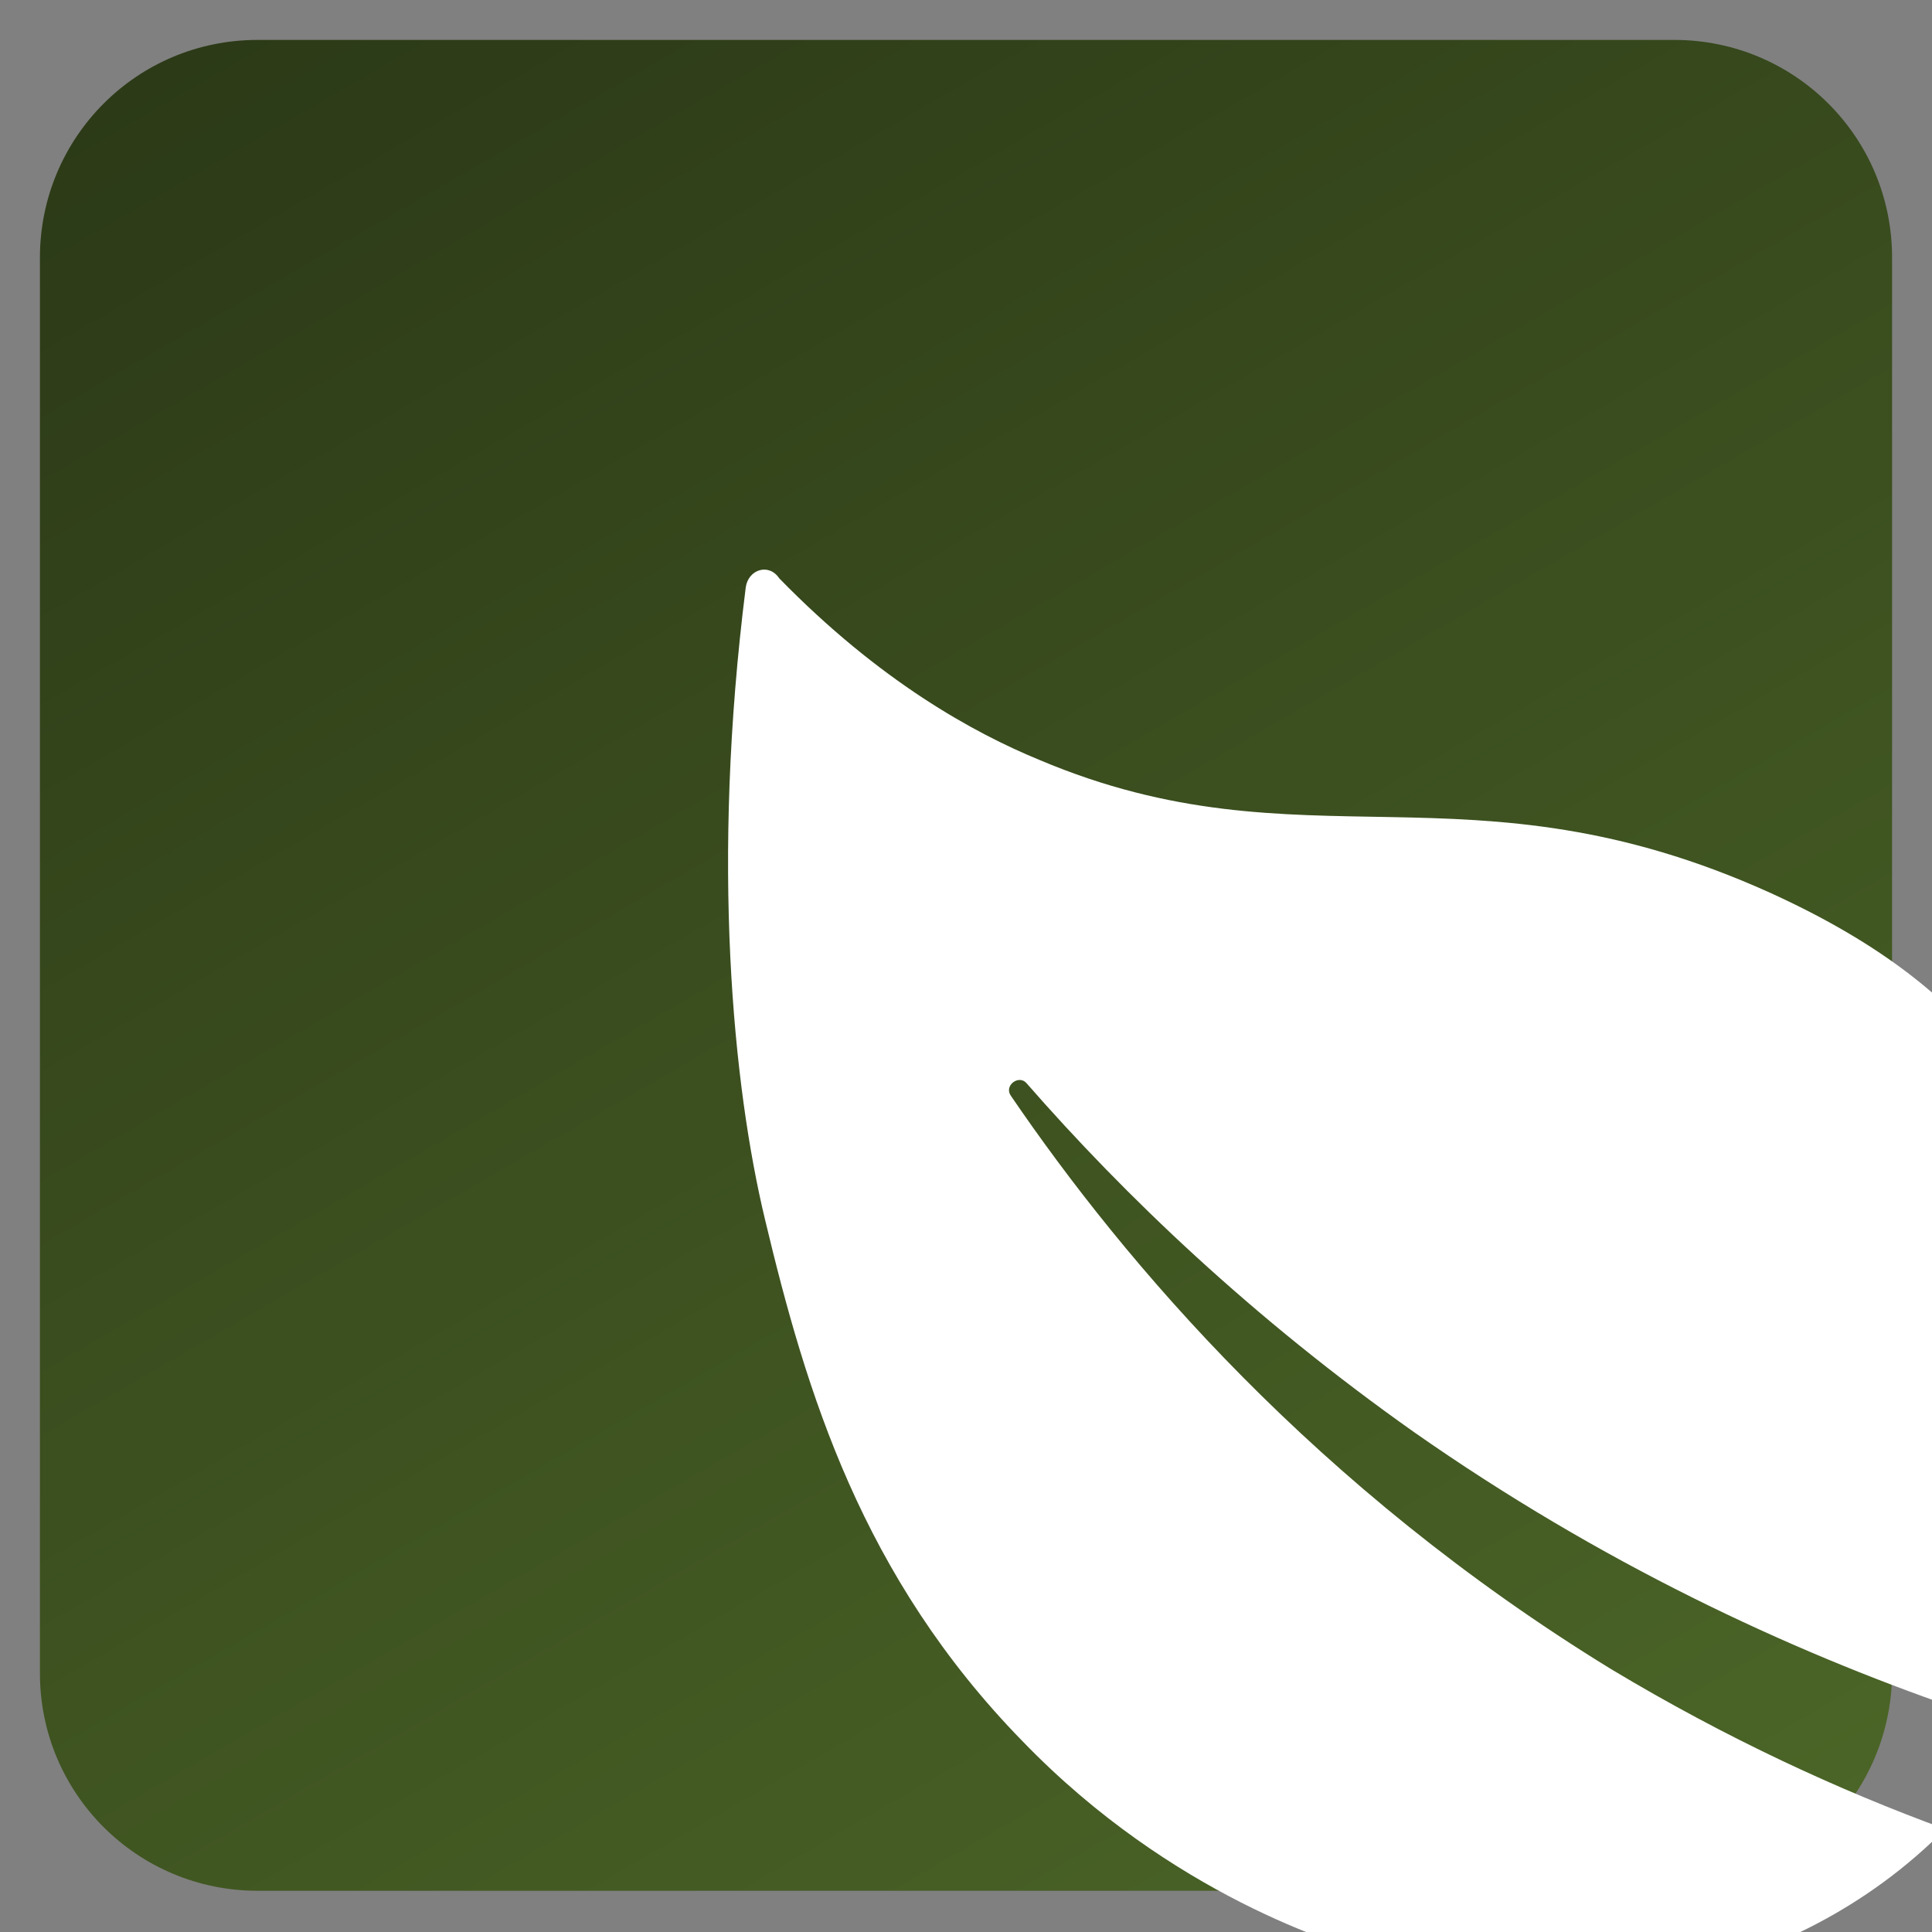 <?xml version="1.0" encoding="utf-8"?>
<!-- Generator: $$$/GeneralStr/196=Adobe Illustrator 27.6.0, SVG Export Plug-In . SVG Version: 6.00 Build 0)  -->
<svg version="1.1" id="Layer_1" xmlns="http://www.w3.org/2000/svg" xmlns:xlink="http://www.w3.org/1999/xlink" x="0px" y="0px"
	 viewBox="0 0 150 150" style="enable-background:new 0 0 150 150;" xml:space="preserve">
<rect x="0" y="0" width="150" height="150" fill="#808080" stroke="none"/>
<style type="text/css">
	.st0{fill:url(#SVGID_1_);}
	.st1{fill:url(#SVGID_00000031209219588175125880000012198040587187481278_);}
	.st2{fill:#FFFFFF;}
</style>
<g>
	<g>
		
			<linearGradient id="SVGID_1_" gradientUnits="userSpaceOnUse" x1="-1005.562" y1="-693.131" x2="-913.569" y2="-533.793" gradientTransform="matrix(-1 0 0 -1 -884.568 -538.517)">
			<stop  offset="0" style="stop-color:#4B6527"/>
			<stop  offset="1" style="stop-color:#2C3A17"/>
		</linearGradient>
		<path class="st0" d="M130,146.8H20c-9.3,0-16.9-7.5-16.9-16.9V20c0-9.3,7.5-16.9,16.9-16.9h110c9.3,0,16.9,7.5,16.9,16.9v110
			C146.8,139.3,139.3,146.8,130,146.8L130,146.8z"/>
		
			<linearGradient id="SVGID_00000113355044332493763110000003557026709059593639_" gradientUnits="userSpaceOnUse" x1="-959.568" y1="-613.517" x2="-959.568" y2="-613.517" gradientTransform="matrix(-1 0 0 -1 -884.568 -538.517)">
			<stop  offset="0" style="stop-color:#4B6527"/>
			<stop  offset="1" style="stop-color:#2C3A17"/>
		</linearGradient>
		<path style="fill:url(#SVGID_00000113355044332493763110000003557026709059593639_);" d="M75,75"/>
	</g>
</g>
<g id="leaf">
	<path class="st2" d="M57.9,45.6c-2.7,21.4-1,38.7,1.5,49.1c3.2,13.4,7.5,27.7,20,40.5c11.6,12,24.5,15.8,27.2,16.6
		c5.4,1.6,14.6,4,25.6,1c3.8-1,11.1-3.5,17.8-9.8c0.3-0.3,0.7-0.7,1-1c-8.2-3-16.9-7-25.9-12.4c-23-14.1-37.8-31.6-46.6-44.5
		c-0.6-0.8,0.6-1.7,1.2-1c7.6,8.7,17.5,18.2,30.1,27.1c29,20.3,58,27,75.3,29.4c1.1,0.1,2.1-1,1.7-2.1l-1.8-5.3
		c-0.3-1.1-1.4-2-2.6-2.1c-6.2-0.9-13.5-2.4-21.6-4.7c0.5-1.4,0.8-2.5,1.1-3.4c2.9-10,1.8-18.4,1.1-21.8c-0.7-3.7-2.3-11.4-8.2-19.1
		c-3.5-4.5-8.6-8.8-17.4-12.8c-23.5-10.6-36.1-1.6-56.7-10.3c-5.1-2.1-12.4-6.1-20.2-14.1C59.7,43.7,58.1,44.2,57.9,45.6z"/>
</g>
</svg>
